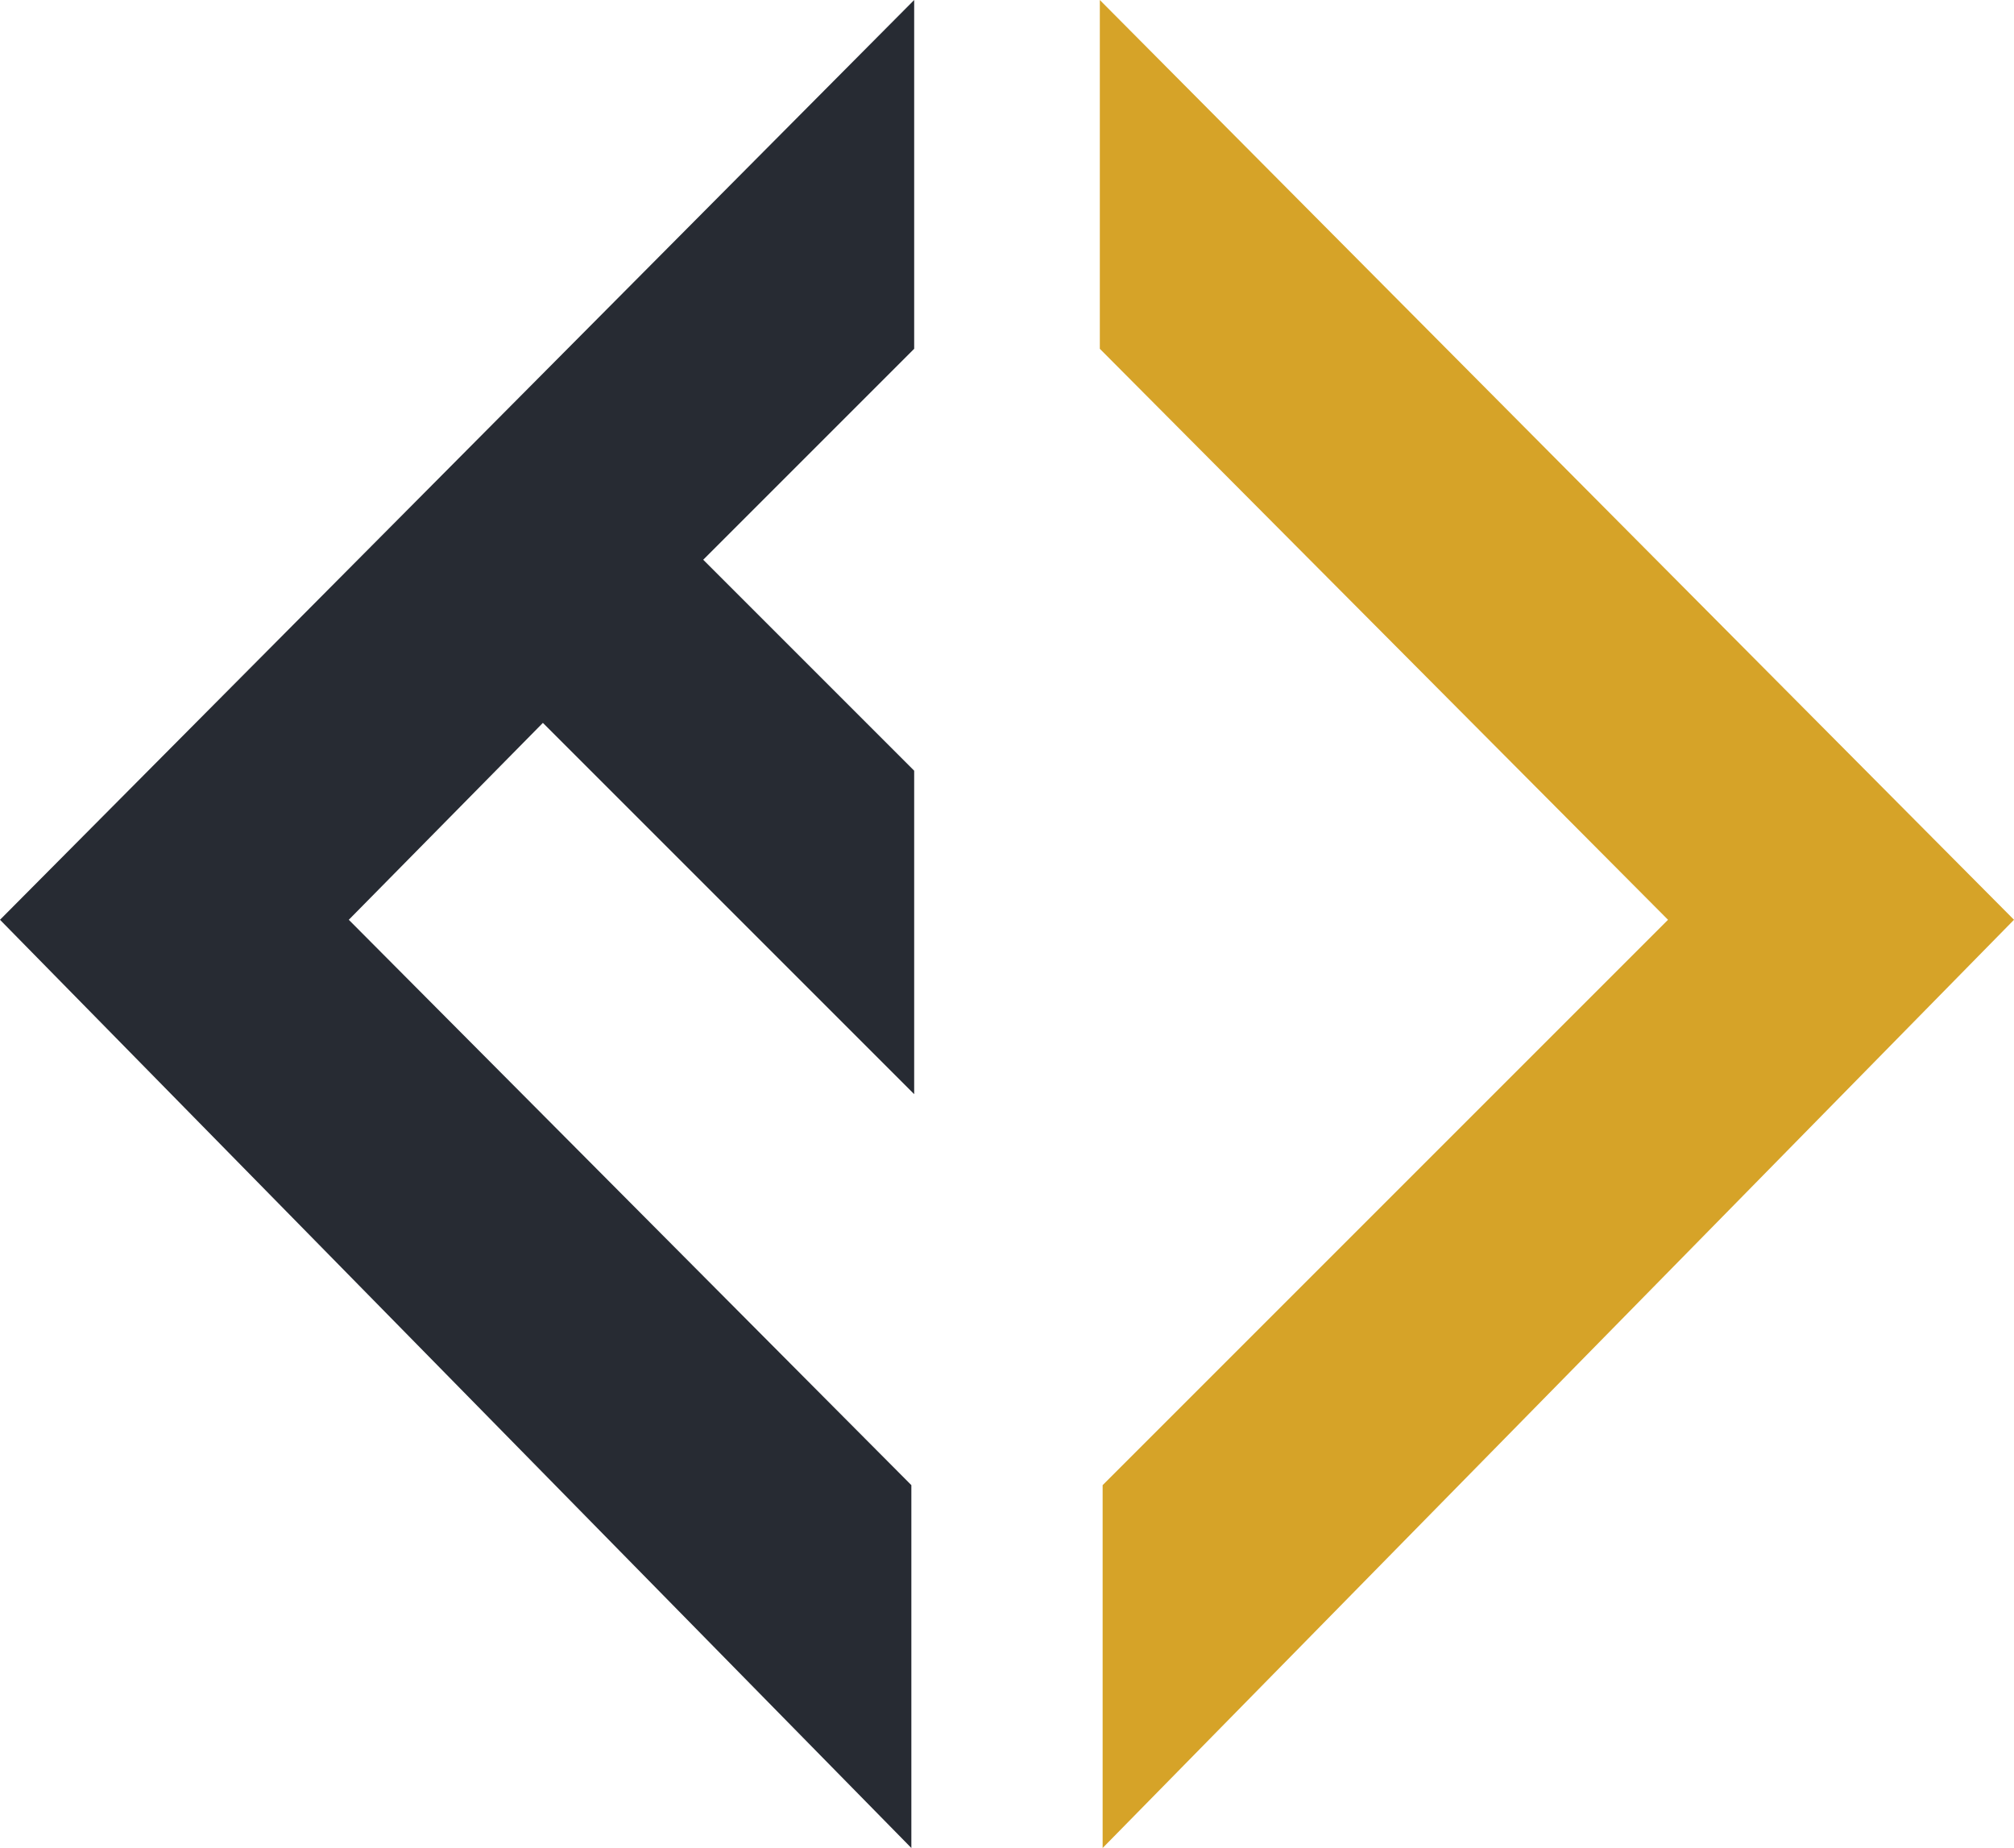 <svg id="Layer_1" data-name="Layer 1" xmlns="http://www.w3.org/2000/svg" viewBox="0 0 71.6 65.7"><defs><style>.cls-1{fill:#d6a328;}.cls-2{fill:#272b33;}</style></defs><title>logo-shape</title><polygon class="cls-1" points="39.2 65.7 71.6 32.7 39.1 0 39.1 12.4 59.3 32.7 39.2 52.8 39.2 65.7"/><polygon class="cls-2" points="32.4 65.7 32.4 52.8 12.4 32.7 19.3 25.7 32.5 38.9 32.5 27.4 25 19.9 32.5 12.4 32.5 0 0 32.7 32.4 65.7"/></svg>